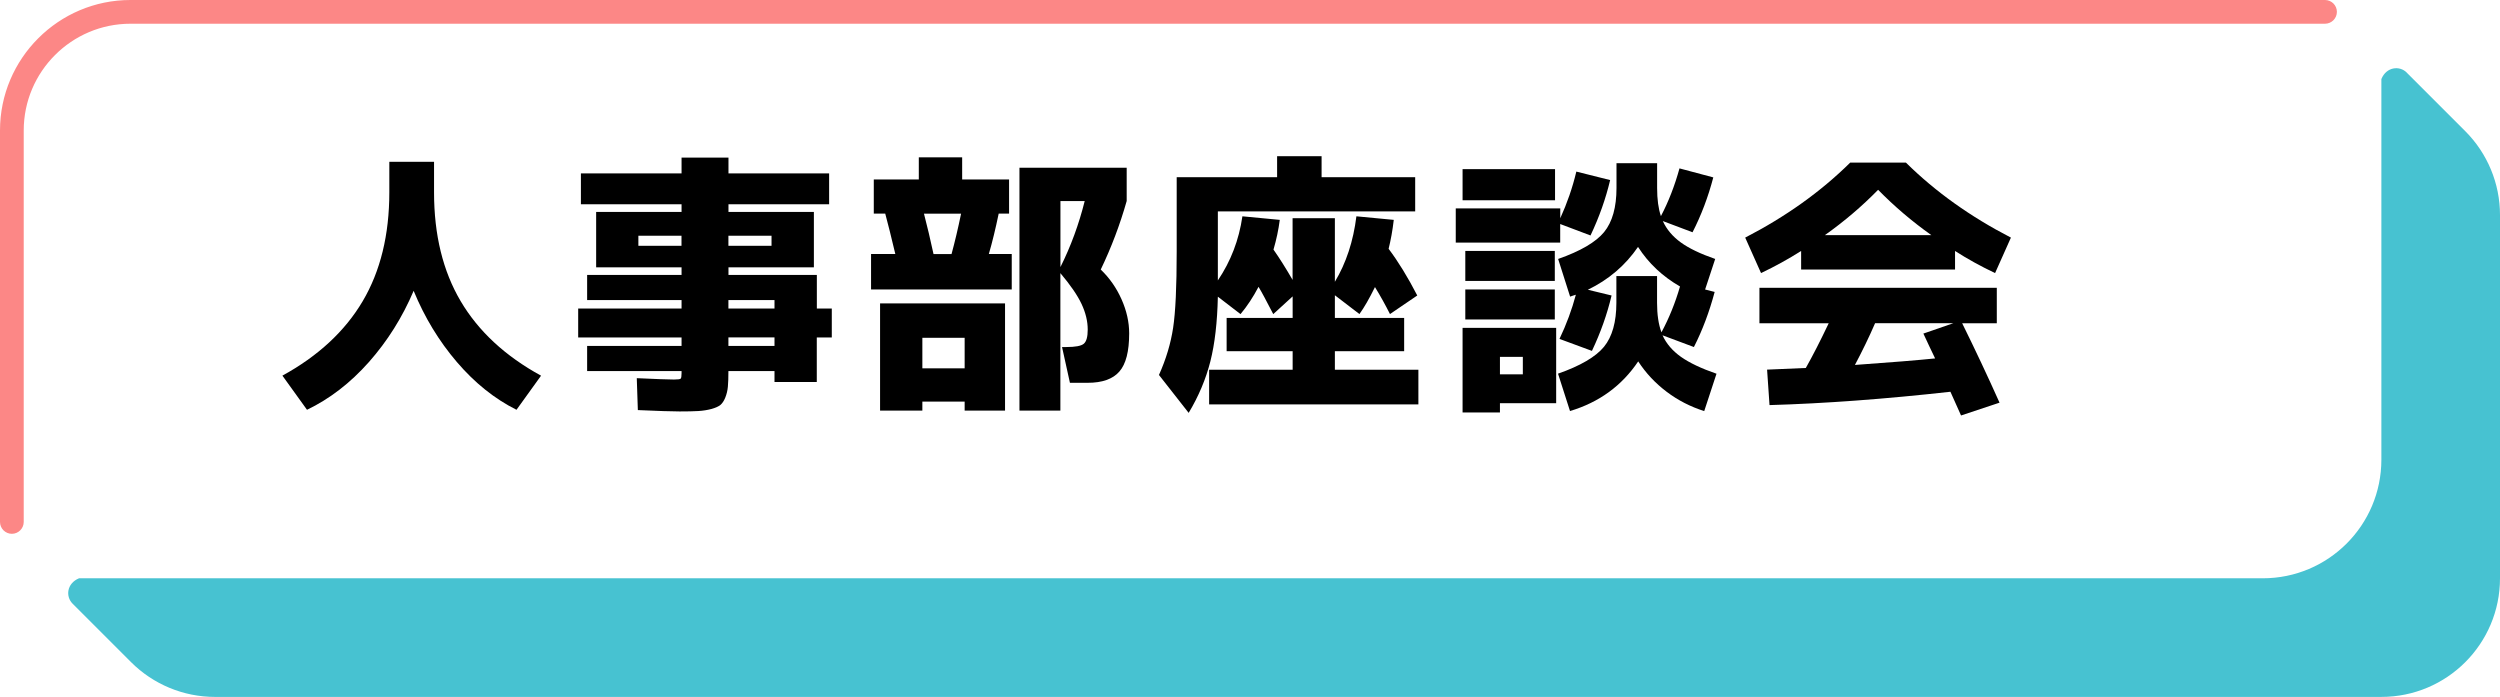 <?xml version="1.0" encoding="UTF-8"?><svg id="_レイヤー_2" xmlns="http://www.w3.org/2000/svg" viewBox="0 0 421.5 117.5"><defs><style>.cls-1{fill:#47c2d1;}.cls-2{fill:#fc8786;}</style></defs><g id="_内容"><g><path d="M47.6,63.34c6.04-3.31,10.56-7.5,13.55-12.56,2.99-5.06,4.49-11.18,4.49-18.35v-5.15h7.54v5.15c0,7.18,1.5,13.29,4.49,18.35,2.99,5.06,7.5,9.25,13.55,12.56l-4.14,5.75c-3.68-1.84-7.03-4.52-10.05-8.05-3.02-3.53-5.45-7.53-7.29-12.01-1.9,4.48-4.42,8.48-7.54,12.01-3.13,3.53-6.61,6.21-10.44,8.05l-4.14-5.75Z"/><path d="M140.24,52.02v4.88h-2.53v7.5h-7.13v-1.84h-7.77c0,1.1-.03,1.99-.09,2.64-.06,.66-.21,1.27-.44,1.84s-.51,.98-.83,1.24-.82,.48-1.49,.67c-.68,.18-1.41,.3-2.21,.35-.8,.05-1.86,.07-3.17,.07s-3.66-.08-7.04-.23l-.18-5.38c3.28,.15,5.37,.23,6.26,.23,.64,0,1.02-.05,1.13-.14s.16-.4,.16-.92v-.37h-15.92v-4.23h15.92v-1.43h-17.43v-4.88h17.43v-1.43h-15.92v-4.23h15.92v-1.29h-14.4v-9.34h14.4v-1.29h-16.97v-5.2h16.97v-2.67h7.91v2.67h16.97v5.2h-16.97v1.29h14.4v9.34h-14.4v1.29h14.9v5.66h2.53Zm-32.61-10.58h7.27v-1.7h-7.27v1.7Zm15.18,0h7.27v-1.7h-7.27v1.7Zm0,10.58h7.77v-1.43h-7.77v1.43Zm0,6.3h7.77v-1.43h-7.77v1.43Z"/><path d="M146.86,48.8v-5.98h4.09c-.68-2.85-1.24-5.12-1.7-6.81h-1.93v-5.75h7.59v-3.73h7.31v3.73h7.91v5.75h-1.75c-.52,2.51-1.07,4.78-1.66,6.81h3.86v5.98h-23.74Zm8.65,18.91v1.52h-7.13v-18.08h21.07v18.08h-6.81v-1.52h-7.13Zm7.13-5.61v-5.15h-7.13v5.15h7.13Zm-2.21-19.27c.55-2.02,1.09-4.29,1.61-6.81h-6.26c.55,2.12,1.09,4.39,1.61,6.81h3.04Zm25.16,2.62c1.47,1.41,2.64,3.08,3.5,5.01,.86,1.93,1.29,3.85,1.29,5.75,0,3.04-.55,5.18-1.66,6.44-1.1,1.26-2.88,1.89-5.34,1.89h-2.99l-1.33-6.03h.74c1.5,0,2.48-.18,2.92-.55,.45-.37,.67-1.17,.67-2.39,0-1.41-.35-2.85-1.04-4.32-.69-1.47-1.88-3.2-3.57-5.2v23.18h-6.9V28.28h18.08v5.61c-1.13,3.99-2.59,7.84-4.37,11.55Zm-2.71-11.55h-4.09v11.13c1.75-3.5,3.11-7.21,4.09-11.13Z"/><path d="M238.59,35.64h-33.26v11.64c2.18-3.22,3.56-6.82,4.14-10.81l6.3,.6c-.21,1.66-.57,3.33-1.06,5.01,1.01,1.44,2.08,3.14,3.22,5.11v-10.4h7.13v10.72c1.9-3.16,3.11-6.84,3.63-11.04l6.3,.6c-.21,1.81-.51,3.44-.87,4.88,1.62,2.15,3.23,4.77,4.83,7.87l-4.6,3.13c-.77-1.53-1.61-3.05-2.53-4.55-.95,1.93-1.82,3.45-2.62,4.55l-4.14-3.17v3.82h11.68v5.61h-11.68v3.13h14.08v5.84h-35.28v-5.84h14.08v-3.13h-11.13v-5.61h11.13v-3.63l-3.27,2.99c-1.17-2.27-1.99-3.8-2.48-4.6-.92,1.75-1.93,3.28-3.04,4.6l-3.82-2.94c-.09,4.29-.51,7.93-1.26,10.9-.75,2.97-1.97,5.87-3.66,8.69l-5.01-6.39c1.2-2.67,1.99-5.32,2.39-7.96,.4-2.64,.6-6.92,.6-12.83v-12.56h16.93v-3.54h7.5v3.54h15.78v5.8Z"/><path d="M245.44,40.89v-5.75h17.62v1.66c1.16-2.55,2.07-5.17,2.71-7.87l5.7,1.43c-.74,3.13-1.84,6.24-3.31,9.34l-5.11-1.93v3.13h-17.62Zm1.15-7.13v-5.24h15.59v5.24h-15.59Zm6.3,34.22v1.56h-6.3v-14.26h15.78v12.7h-9.48Zm-5.84-20.61v-5.06h15.09v5.06h-15.09Zm0,6.49v-5.06h15.09v5.06h-15.09Zm5.84,9.25h3.86v-2.94h-3.86v2.94Zm19.64-16.56h6.85v4.51c0,1.96,.24,3.62,.74,4.97,1.29-2.39,2.33-4.97,3.13-7.73-2.94-1.69-5.31-3.91-7.08-6.67-2.15,3.13-4.97,5.54-8.46,7.22l4,.97c-.74,3.13-1.84,6.24-3.31,9.34l-5.47-2.02c1.17-2.45,2.09-4.94,2.76-7.45-.12,.03-.29,.08-.51,.16s-.37,.13-.46,.16l-2.02-6.35c3.77-1.32,6.35-2.83,7.75-4.53,1.39-1.7,2.09-4.18,2.09-7.43v-4.19h6.85v4.19c0,1.9,.21,3.48,.64,4.74,1.29-2.45,2.33-5.14,3.13-8.05l5.7,1.52c-.86,3.28-2.02,6.36-3.5,9.25l-5.01-1.89c.64,1.41,1.66,2.61,3.04,3.61,1.38,1,3.31,1.92,5.79,2.78l-1.7,5.15,1.61,.41c-.89,3.34-2.05,6.44-3.5,9.29l-5.29-1.98c.64,1.41,1.68,2.62,3.1,3.63,1.43,1.01,3.43,1.96,6,2.85l-2.07,6.3c-2.33-.74-4.45-1.83-6.35-3.27-1.9-1.44-3.5-3.14-4.78-5.11-2.76,4.11-6.59,6.9-11.5,8.37l-2.02-6.3c3.77-1.32,6.35-2.83,7.75-4.53,1.39-1.7,2.09-4.18,2.09-7.43v-4.51Z"/><path d="M329.62,42.31v3.13h-25.95v-3.13c-2.12,1.35-4.37,2.59-6.76,3.73l-2.67-5.98c6.84-3.53,12.74-7.74,17.71-12.65h9.38c4.97,4.91,10.87,9.12,17.71,12.65l-2.67,5.98c-2.39-1.13-4.65-2.38-6.76-3.73Zm-32.98,12.19v-5.98h40.02v5.98h-5.84c2.21,4.48,4.31,8.94,6.3,13.39l-6.49,2.16c-.98-2.21-1.58-3.54-1.79-4-11.04,1.23-21.21,1.98-30.5,2.25l-.41-5.98c2.88-.12,5.06-.21,6.53-.28,1.16-2.05,2.45-4.57,3.86-7.54h-11.68Zm28.98-14.86c-3.28-2.33-6.27-4.88-8.97-7.64-2.7,2.76-5.69,5.31-8.97,7.64h17.94Zm.64,20.79c-.21-.43-.54-1.12-.99-2.07-.45-.95-.78-1.66-.99-2.12l5.06-1.75h-13.2c-.98,2.27-2.12,4.62-3.4,7.04,6.07-.43,10.58-.8,13.52-1.1Z"/></g><g><path class="cls-1" d="M405.77,12.23c-1.2-1.2-3.42-.98-4.27,1.1V77.5c0,11.05-8.95,20-20,20H13.32c-2.08,.87-2.28,3.07-1.09,4.27l9.87,9.87c3.75,3.75,8.84,5.86,14.14,5.86H401.5c11.05,0,20-8.95,20-20V36.25c0-5.3-2.11-10.39-5.86-14.14l-9.87-9.87Z"/><path class="cls-2" d="M2,90c-1.1,0-2-.9-2-2V22C0,9.87,9.87,0,22,0H392c1.1,0,2,.9,2,2s-.9,2-2,2H22C12.08,4,4,12.07,4,22V88c0,1.1-.9,2-2,2Z"/></g></g></svg>